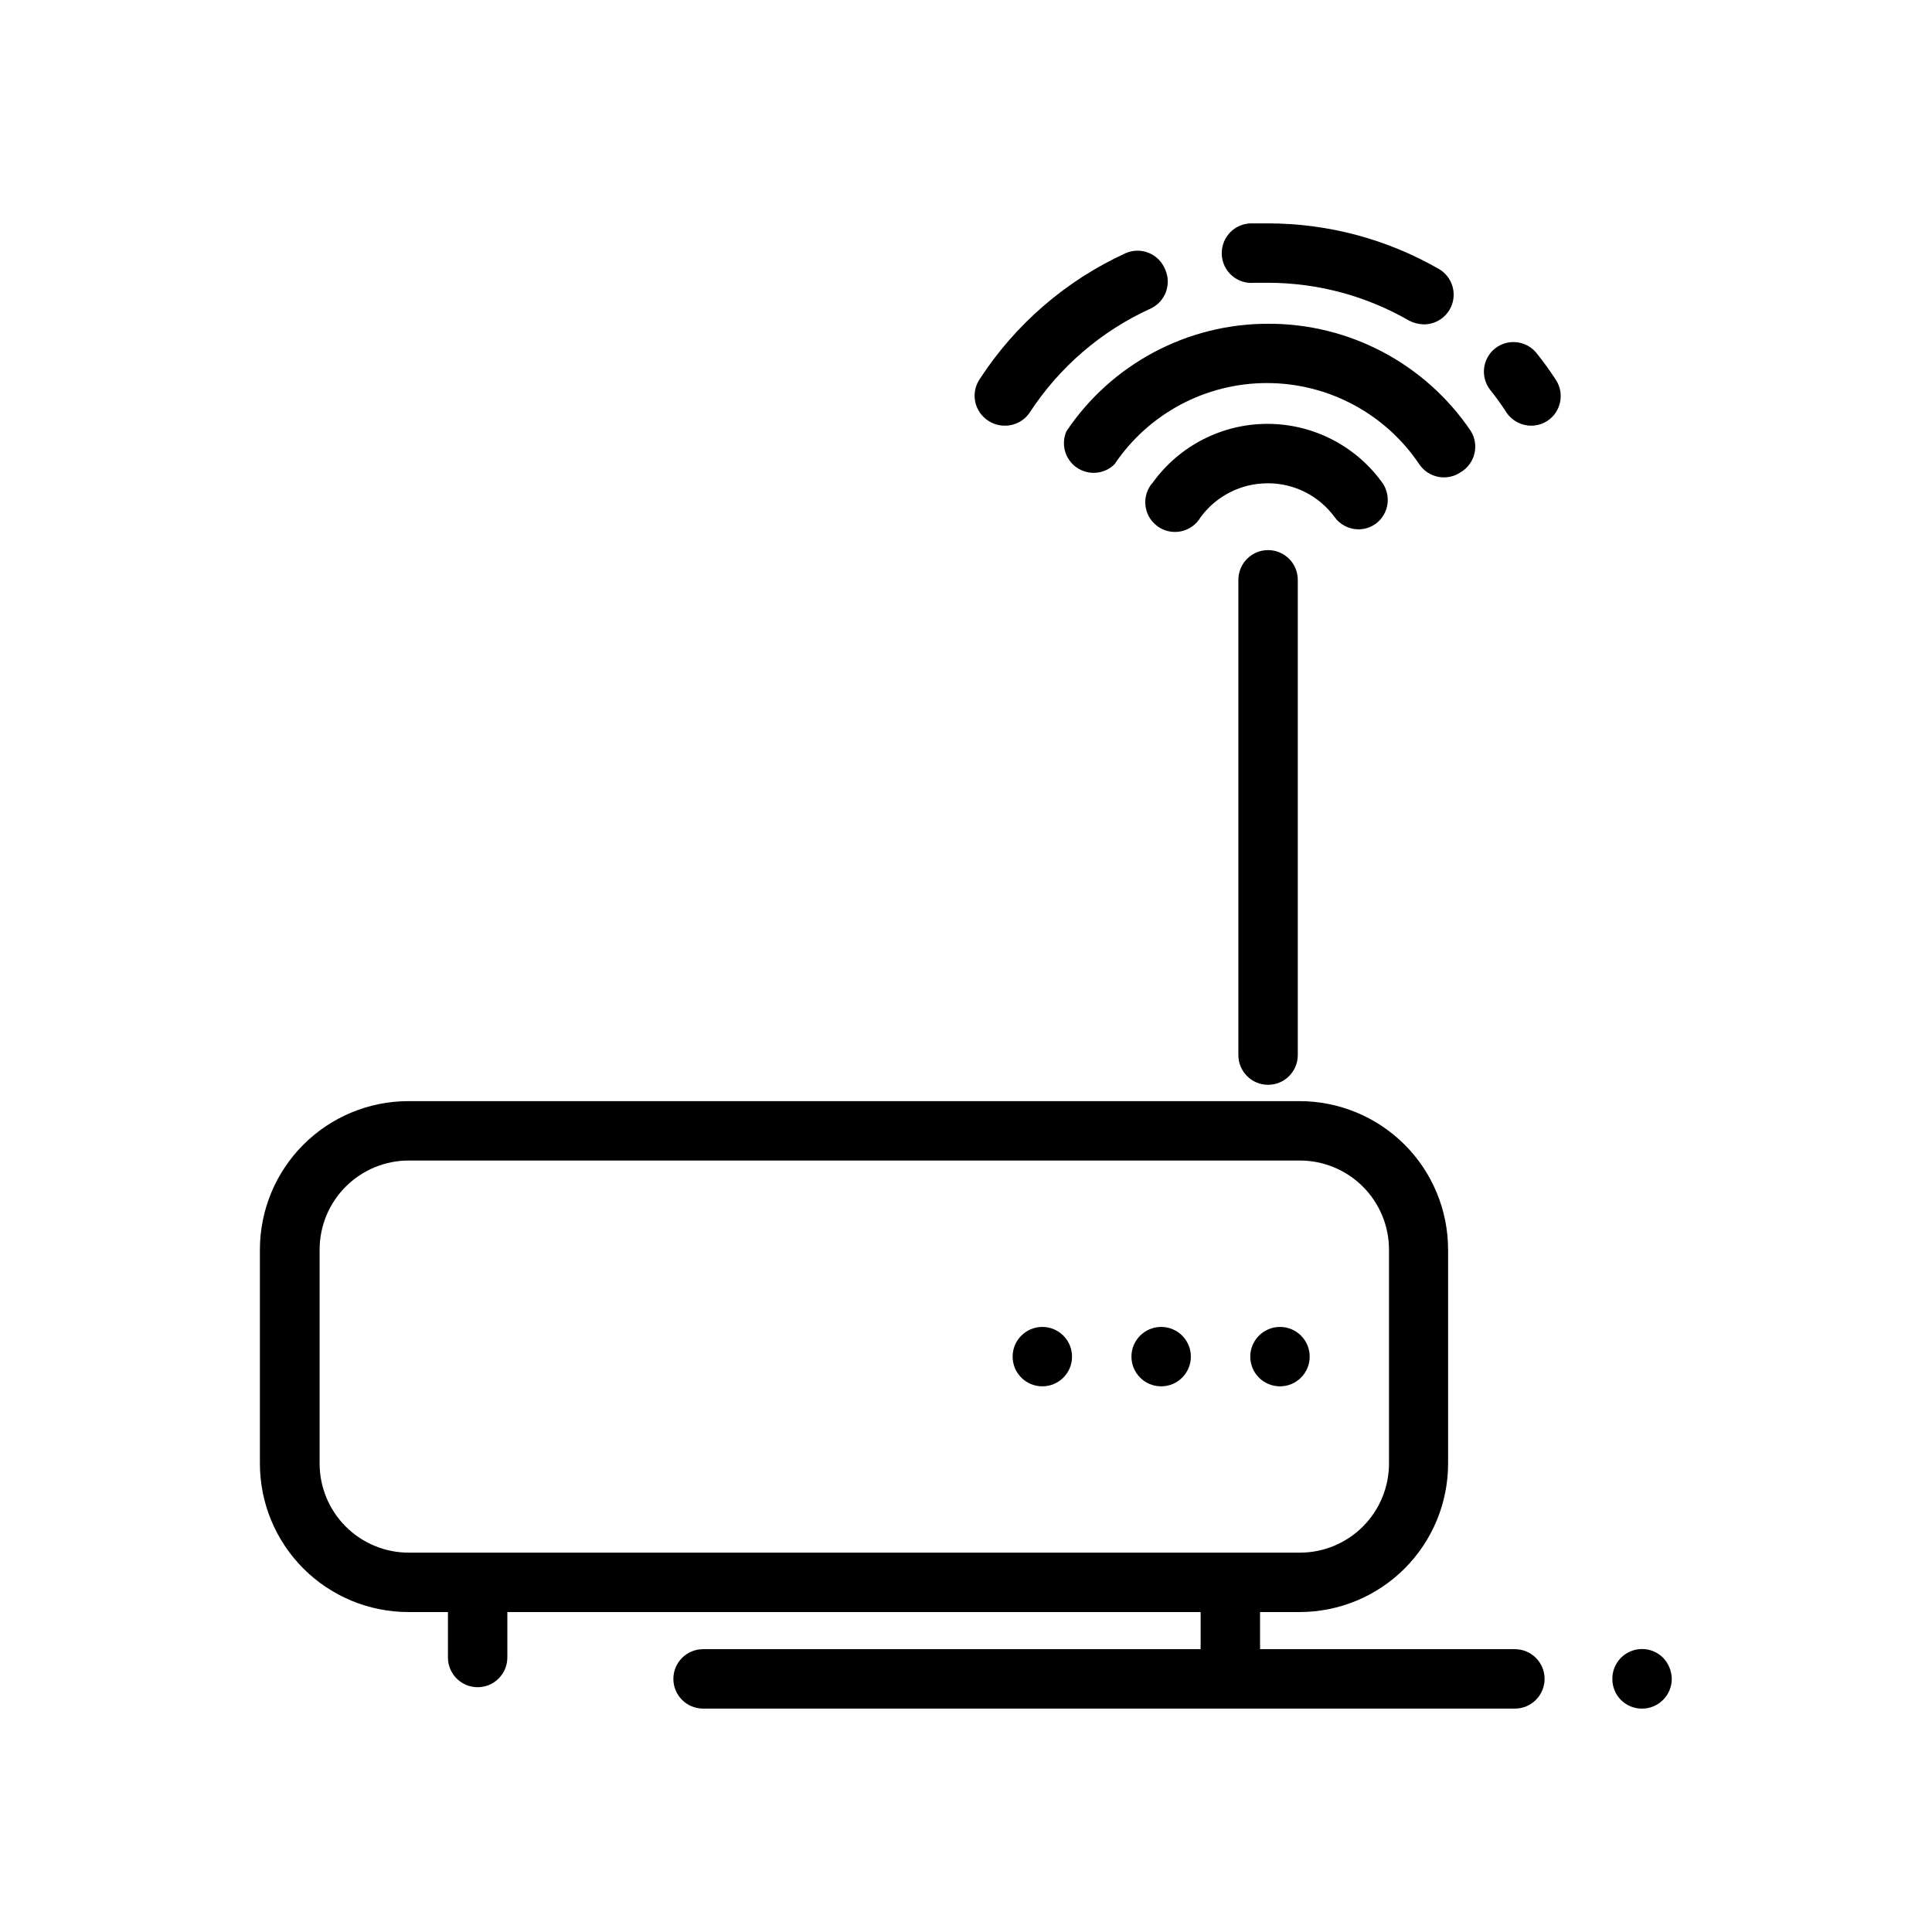 <?xml version="1.0" encoding="UTF-8"?>
<!-- Uploaded to: ICON Repo, www.iconrepo.com, Generator: ICON Repo Mixer Tools -->
<svg fill="#000000" width="800px" height="800px" version="1.1" viewBox="144 144 512 512" xmlns="http://www.w3.org/2000/svg">
 <g>
  <path d="m472.18 297.66v125.95c0 4.348 3.527 7.875 7.875 7.875s7.871-3.527 7.871-7.875v-125.95c0-4.348-3.523-7.875-7.871-7.875s-7.875 3.527-7.875 7.875z"/>
  <path d="m491.08 503.52c0 4.348-3.523 7.871-7.871 7.871-4.348 0-7.875-3.523-7.875-7.871s3.527-7.871 7.875-7.871c4.348 0 7.871 3.523 7.871 7.871"/>
  <path d="m459.59 503.52c0 4.348-3.523 7.871-7.871 7.871s-7.875-3.523-7.875-7.871 3.527-7.871 7.875-7.871 7.871 3.523 7.871 7.871"/>
  <path d="m428.1 503.52c0 4.348-3.523 7.871-7.871 7.871-4.348 0-7.871-3.523-7.871-7.871s3.523-7.871 7.871-7.871c4.348 0 7.871 3.523 7.871 7.871"/>
  <path d="m480.06 229.8c-21.457-0.012-41.504 10.676-53.453 28.496-1.504 3.461-0.344 7.5 2.769 9.633 3.113 2.133 7.301 1.758 9.984-0.895 9.035-13.449 24.176-21.52 40.383-21.52 16.207 0 31.348 8.07 40.383 21.52 1.168 1.734 2.977 2.934 5.031 3.332 2.051 0.402 4.18-0.035 5.91-1.207 1.816-1.062 3.133-2.812 3.648-4.856 0.52-2.039 0.199-4.203-0.891-6.008-12.039-17.879-32.211-28.57-53.766-28.496z"/>
  <path d="m497.69 281.05c1.484 2.035 3.856 3.234 6.375 3.231 1.676-0.02 3.305-0.57 4.644-1.574 3.402-2.629 4.07-7.5 1.496-10.945-7.051-9.695-18.316-15.434-30.309-15.434-11.988 0-23.254 5.738-30.305 15.434-1.52 1.648-2.262 3.859-2.051 6.086 0.215 2.227 1.363 4.258 3.164 5.586s4.082 1.828 6.273 1.375c2.191-0.457 4.082-1.82 5.207-3.758 4.144-5.629 10.719-8.961 17.711-8.973 7.031-0.051 13.656 3.289 17.793 8.973z"/>
  <path d="m476.44 218.94h3.621c13.098 0.012 25.961 3.457 37.312 9.996 1.215 0.641 2.562 0.992 3.934 1.023 3.586 0.027 6.734-2.375 7.66-5.836 0.926-3.465-0.602-7.117-3.723-8.883-13.754-7.887-29.332-12.039-45.184-12.043h-4.41c-4.348 0-7.871 3.523-7.871 7.871v0.395c0.098 2.16 1.078 4.188 2.719 5.602 1.637 1.418 3.785 2.094 5.941 1.875z"/>
  <path d="m551.22 237.6c-2.703-3.375-7.625-3.938-11.02-1.258-3.375 2.703-3.938 7.625-1.258 11.02 1.523 1.891 2.938 3.856 4.25 5.902v0.004c1.449 2.199 3.898 3.527 6.531 3.539 1.535 0.012 3.043-0.426 4.332-1.258 3.617-2.379 4.637-7.231 2.281-10.863-1.586-2.445-3.293-4.812-5.117-7.086z"/>
  <path d="m405.98 255.55c1.289 0.832 2.797 1.27 4.332 1.258 2.66 0.016 5.148-1.316 6.609-3.539 7.836-12.004 18.918-21.535 31.961-27.477 1.902-0.871 3.383-2.469 4.106-4.434 0.723-1.965 0.633-4.137-0.246-6.035-0.801-1.953-2.352-3.504-4.305-4.305-1.953-0.797-4.148-0.777-6.086 0.055-15.781 7.211-29.184 18.762-38.652 33.297-1.234 1.77-1.688 3.969-1.258 6.082 0.434 2.109 1.711 3.953 3.539 5.098z"/>
  <path d="m545.47 581.05h-67.543v-9.84h10.473c10.438 0 20.449-4.148 27.832-11.527 7.379-7.383 11.527-17.395 11.527-27.832v-56.68c0-10.438-4.148-20.449-11.527-27.832-7.383-7.379-17.395-11.527-27.832-11.527h-236.16c-10.441 0-20.453 4.148-27.832 11.527-7.383 7.383-11.531 17.395-11.531 27.832v56.68c0 10.438 4.148 20.449 11.531 27.832 7.379 7.379 17.391 11.527 27.832 11.527h10.469v12.043c0 4.348 3.523 7.875 7.871 7.875 4.348 0 7.871-3.527 7.871-7.875v-12.043h183.73v9.84h-131.86c-4.348 0-7.871 3.523-7.871 7.871 0 4.348 3.523 7.875 7.871 7.875h215.14c4.348 0 7.871-3.527 7.871-7.875 0-4.348-3.523-7.871-7.871-7.871zm-293.15-25.582c-6.266 0-12.27-2.488-16.699-6.918-4.43-4.43-6.918-10.438-6.918-16.699v-56.68c0-6.262 2.488-12.27 6.918-16.699 4.43-4.43 10.434-6.918 16.699-6.918h236.16c6.262 0 12.27 2.488 16.699 6.918 4.43 4.43 6.918 10.438 6.918 16.699v56.68c0 6.262-2.488 12.27-6.918 16.699-4.43 4.43-10.438 6.918-16.699 6.918z"/>
  <path d="m584.75 583.34c-2.25-2.273-5.652-2.957-8.605-1.73-2.957 1.227-4.875 4.121-4.856 7.316-0.012 2.094 0.809 4.106 2.285 5.59 1.484 1.473 3.496 2.297 5.586 2.285 2.09 0 4.09-0.832 5.566-2.309 1.477-1.477 2.309-3.477 2.309-5.566-0.031-2.082-0.844-4.078-2.285-5.586z"/>
 </g>
</svg>